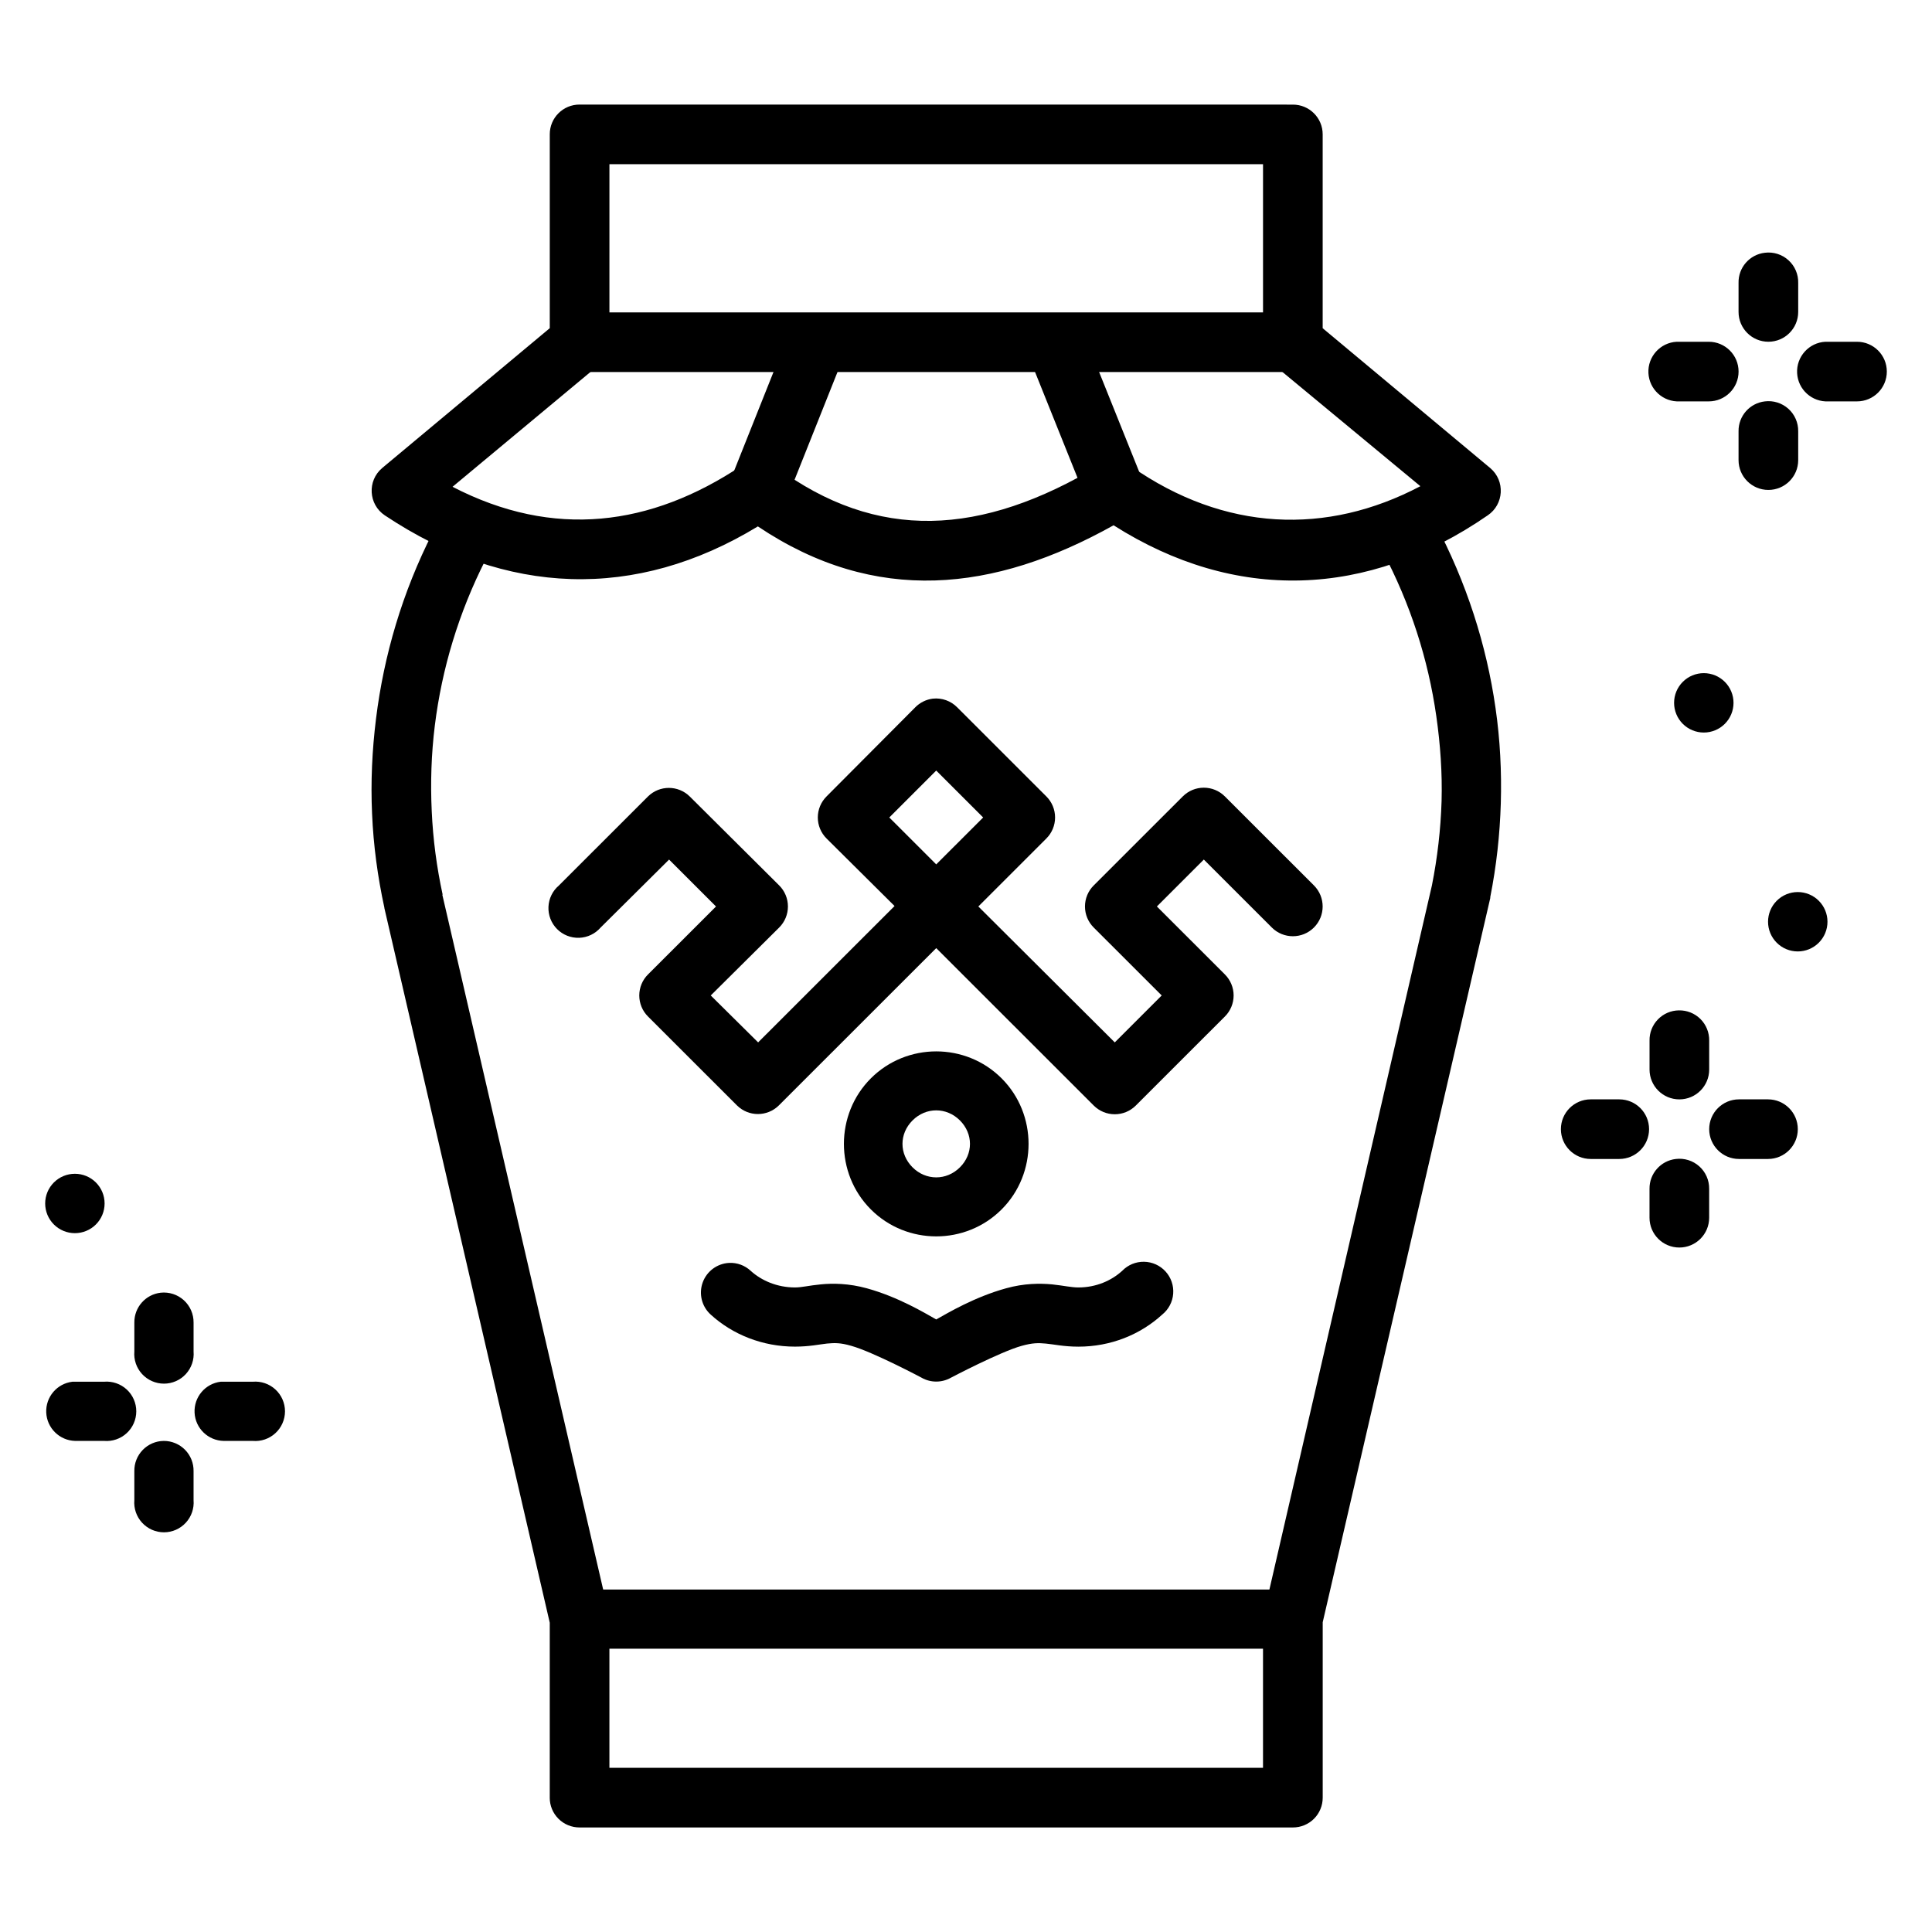 <?xml version="1.0" encoding="UTF-8"?>
<!-- Uploaded to: SVG Repo, www.svgrepo.com, Generator: SVG Repo Mixer Tools -->
<svg fill="#000000" width="800px" height="800px" version="1.1" viewBox="144 144 512 512" xmlns="http://www.w3.org/2000/svg">
 <g>
  <path d="m297.6 171.71c-4.375-0.016-7.922 3.527-7.906 7.902v51.355l-44.41 37.062c-4 3.371-3.648 9.637 0.695 12.547 32.156 21.422 66.504 22.613 98.863 2.926 31.16 20.898 62.582 17.402 94.266-0.297 32.25 20.477 67.266 19.367 99.129-2.617 4.344-2.914 4.691-9.172 0.695-12.547l-44.41-37.062v-51.355c0.016-4.371-3.531-7.918-7.906-7.902zm7.906 15.801h173.21v47.172c0.02 2.344 1.082 4.562 2.906 6.043l38.793 32.121c-24.805 13.078-51.895 12.059-76.691-5.281-2.512-1.676-5.769-1.773-8.371-0.238-31.246 18.766-58.859 20.332-85.793 0.355-2.668-1.988-6.297-2.082-9.066-0.238-24.012 15.996-49.734 19.449-76.566 5.562l38.785-32.289c1.781-1.5 2.805-3.711 2.793-6.043z"/>
  <path d="m391.18 329.15c-1.77 0.227-3.41 1.047-4.652 2.324l-23.484 23.586h0.004c-1.484 1.477-2.32 3.484-2.32 5.578s0.836 4.098 2.32 5.574l18.02 17.895-36.156 36.137-12.555-12.434 18.137-18.008c1.484-1.477 2.316-3.484 2.316-5.578s-0.832-4.102-2.316-5.578l-23.715-23.586h-0.004c-3.062-3.012-7.977-3.012-11.043 0l-23.598 23.586c-1.68 1.418-2.688 3.469-2.785 5.664-0.098 2.191 0.723 4.324 2.269 5.887 1.543 1.559 3.672 2.402 5.867 2.328 2.191-0.074 4.258-1.062 5.691-2.723l18.137-18.008 12.438 12.434-18.02 18.008v-0.004c-1.484 1.477-2.316 3.484-2.316 5.578s0.832 4.102 2.316 5.578l23.598 23.586h0.004c3.062 3.012 7.977 3.012 11.043 0l41.734-41.711 41.734 41.711c1.477 1.484 3.484 2.316 5.582 2.316 2.094 0 4.102-0.832 5.578-2.316l23.598-23.586h0.004c1.48-1.477 2.316-3.484 2.316-5.578s-0.836-4.102-2.316-5.578l-18.02-18.008 12.438-12.434 18.02 18.008v0.004c3.082 3.078 8.078 3.078 11.16 0 3.082-3.082 3.082-8.074 0-11.156l-23.598-23.586c-1.48-1.484-3.488-2.316-5.582-2.316s-4.102 0.832-5.578 2.316l-23.598 23.586h-0.004c-1.484 1.477-2.316 3.484-2.316 5.578s0.832 4.102 2.316 5.578l18.02 18.008-12.438 12.434-36.156-36.02 18.02-18.008v-0.004c1.484-1.477 2.316-3.481 2.316-5.574s-0.832-4.102-2.316-5.578l-23.598-23.586c-1.695-1.738-4.098-2.594-6.512-2.324zm0.93 19.055 12.438 12.434-12.438 12.434-12.438-12.434z"/>
  <path d="m297.6 226.79v15.801h189.03v-15.801z"/>
  <path d="m517.2 278.26c-2.797 0-5.387 1.484-6.797 3.898s-1.434 5.398-0.062 7.836c7.453 14.016 12.156 28.809 14.297 43.805 1.07 7.496 1.602 15.043 1.395 22.539-0.238 7.531-1.105 14.98-2.559 22.309l-44.41 192.41-0.117 0.238v0.238c-0.039 0.078-0.078 0.156-0.117 0.238-0.004 0.117-0.004 0.238 0 0.355-0.047 0.156-0.086 0.316-0.121 0.477v0.355 0.238c-0.008 0.199-0.008 0.398 0 0.598v38.691h-173.21v-39.273c-0.008-0.625-0.086-1.25-0.238-1.855l-44.059-190.32 0.117 0.117c-1.59-7.324-2.57-14.707-2.906-22.191-0.355-7.504-0.117-15.145 0.816-22.656 1.863-15.035 6.297-29.887 13.484-44.035 1.961-3.883 0.398-8.617-3.484-10.574-3.887-1.957-8.621-0.398-10.582 3.484-8.023 15.793-12.914 32.457-14.996 49.266-1.043 8.406-1.43 16.836-1.047 25.215 0.355 8.391 1.48 16.699 3.254 24.863h0.004v0.117l43.828 189.39v46.359h-0.004c-0.008 2.098 0.824 4.113 2.309 5.598 1.484 1.48 3.5 2.312 5.598 2.305h189.03c2.098 0.008 4.113-0.824 5.598-2.305 1.484-1.484 2.316-3.5 2.309-5.598v-46.477l44.41-191.94h-0.004c0.004-0.078 0.004-0.16 0-0.238 1.625-8.219 2.543-16.508 2.793-24.863 0.238-8.387-0.18-16.828-1.395-25.215-2.398-16.766-7.723-33.391-16.043-49.031-1.355-2.66-4.102-4.328-7.09-4.301z"/>
  <path d="m297.6 565.24v15.684h189.03v-15.684z"/>
  <path d="m353.29 231.78-15.695 39.387 14.648 5.812 15.695-39.387z"/>
  <path d="m430.94 231.78-14.648 5.805 15.809 39.387 14.648-5.812z"/>
  <path d="m611.71 250.37c-4.008 0.461-7.019 3.871-6.977 7.898v7.672c0 4.363 3.539 7.898 7.906 7.898 4.363 0 7.902-3.535 7.902-7.898v-7.672c0.027-2.269-0.93-4.438-2.621-5.953-1.695-1.512-3.957-2.223-6.211-1.945z"/>
  <path d="m611.71 210.98c-4.051 0.465-7.078 3.941-6.977 8.016v7.668c0 4.363 3.539 7.902 7.906 7.902 4.363 0 7.902-3.539 7.902-7.902v-7.668c0.062-2.289-0.879-4.492-2.578-6.031-1.695-1.543-3.981-2.266-6.254-1.984z"/>
  <path d="m627.75 234.57c-4.363 0.223-7.719 3.945-7.496 8.309 0.227 4.363 3.949 7.715 8.312 7.492h7.559c4.363 0 7.902-3.539 7.902-7.902s-3.539-7.898-7.902-7.898h-7.559c-0.27-0.016-0.543-0.016-0.816 0z"/>
  <path d="m588.35 234.57c-4.367 0.223-7.723 3.945-7.5 8.309 0.227 4.363 3.949 7.715 8.312 7.492h7.672c4.367 0 7.906-3.539 7.906-7.902s-3.539-7.898-7.906-7.898h-7.672c-0.27-0.016-0.543-0.016-0.812 0z"/>
  <path d="m588.11 451.14c-4.004 0.461-7.016 3.871-6.973 7.902v7.668c0 4.363 3.539 7.898 7.902 7.898 4.367 0 7.906-3.535 7.906-7.898v-7.668c0.027-2.273-0.93-4.441-2.625-5.957-1.691-1.512-3.957-2.223-6.211-1.945z"/>
  <path d="m588.93 411.76c-2.098 0.02-4.102 0.879-5.562 2.387-1.465 1.504-2.262 3.531-2.223 5.629v7.668c0 4.363 3.539 7.902 7.902 7.902 4.367 0 7.906-3.539 7.906-7.902v-7.668c0.039-2.137-0.793-4.199-2.305-5.715-1.516-1.512-3.578-2.344-5.719-2.301z"/>
  <path d="m604.86 435.34c-4.367 0-7.906 3.535-7.906 7.898 0 4.363 3.539 7.902 7.906 7.902h7.672c4.367 0 7.906-3.539 7.906-7.902 0-4.363-3.539-7.898-7.906-7.898z"/>
  <path d="m565.56 435.34c-4.367 0-7.906 3.535-7.906 7.898 0 4.363 3.539 7.902 7.906 7.902h7.555c4.367 0 7.906-3.539 7.906-7.902 0-4.363-3.539-7.898-7.906-7.898z"/>
  <path d="m628.3 388.27c0-2.086-0.828-4.086-2.309-5.562-1.477-1.477-3.477-2.305-5.566-2.305s-4.094 0.828-5.57 2.305c-1.477 1.477-2.305 3.477-2.305 5.562 0 2.09 0.828 4.09 2.305 5.566 1.477 1.477 3.481 2.305 5.57 2.305s4.09-0.828 5.566-2.305c1.48-1.477 2.309-3.477 2.309-5.566z"/>
  <path d="m187.39 525.86c-2.098 0.02-4.102 0.879-5.562 2.387-1.465 1.504-2.266 3.531-2.227 5.629v7.668c-0.184 2.195 0.559 4.367 2.051 5.988 1.492 1.621 3.594 2.547 5.797 2.547s4.309-0.926 5.797-2.547c1.492-1.621 2.234-3.793 2.051-5.988v-7.668c0.039-2.117-0.777-4.164-2.266-5.672-1.488-1.508-3.519-2.356-5.641-2.344z"/>
  <path d="m186.58 486.58c-4.008 0.461-7.016 3.871-6.977 7.902v7.668c-0.184 2.195 0.559 4.367 2.051 5.988 1.492 1.621 3.594 2.543 5.797 2.543s4.309-0.922 5.797-2.543c1.492-1.621 2.234-3.793 2.051-5.988v-7.668c0.02-2.25-0.918-4.398-2.586-5.91-1.664-1.508-3.898-2.234-6.133-1.992z"/>
  <path d="m202.5 510.17c-4.117 0.488-7.148 4.086-6.934 8.223 0.215 4.141 3.602 7.402 7.75 7.465h7.672c2.195 0.184 4.371-0.559 5.992-2.051 1.621-1.488 2.547-3.59 2.547-5.793s-0.926-4.305-2.547-5.797c-1.621-1.488-3.797-2.231-5.992-2.047h-7.672c-0.273-0.012-0.543-0.012-0.816 0z"/>
  <path d="m163.21 510.17c-4.102 0.477-7.137 4.043-6.957 8.168 0.184 4.121 3.523 7.406 7.652 7.519h7.676c2.195 0.184 4.367-0.559 5.992-2.051 1.621-1.488 2.543-3.59 2.543-5.793s-0.922-4.305-2.543-5.797c-1.625-1.488-3.797-2.231-5.992-2.047h-7.676c-0.23-0.012-0.465-0.012-0.695 0z"/>
  <path d="m171.72 462.93c0-2.086-0.828-4.086-2.305-5.562-1.48-1.477-3.481-2.305-5.57-2.305s-4.094 0.828-5.57 2.305c-1.477 1.477-2.305 3.477-2.305 5.562 0 2.09 0.828 4.09 2.305 5.566 1.477 1.477 3.481 2.305 5.57 2.305s4.09-0.828 5.57-2.305c1.477-1.477 2.305-3.477 2.305-5.566z"/>
  <path d="m603.4 330.26c0-2.086-0.828-4.09-2.305-5.562-1.477-1.477-3.481-2.309-5.57-2.309-2.09 0-4.094 0.832-5.57 2.309-1.477 1.473-2.305 3.477-2.305 5.562 0 2.086 0.828 4.09 2.305 5.566 1.477 1.473 3.481 2.305 5.57 2.305 2.09 0 4.094-0.832 5.57-2.305 1.477-1.477 2.305-3.481 2.305-5.566z"/>
  <path d="m374.79 429.77c-9.527 9.523-9.527 25.219 0 34.742 9.527 9.523 25.117 9.523 34.645 0 9.527-9.523 9.527-25.219 0-34.742s-25.117-9.523-34.645 0zm11.043 11.152c3.547-3.551 9.004-3.551 12.555 0 3.547 3.551 3.555 8.883 0 12.434-3.547 3.547-9.004 3.551-12.555 0-3.555-3.551-3.555-8.883 0-12.434z"/>
  <path d="m337.24 478.68c-3.188 0.16-5.965 2.223-7.031 5.223-1.07 3.004-0.223 6.356 2.148 8.488 5.809 5.301 13.746 8.48 22.32 8.48 3.809 0 6.492-0.605 8.488-0.816 1.992-0.18 3.531-0.238 6.394 0.594 5.731 1.582 18.719 8.48 18.719 8.48l-0.004 0.008c2.387 1.328 5.289 1.328 7.672 0 0 0 13.086-6.894 18.832-8.48 2.856-0.793 4.375-0.785 6.394-0.594 2.019 0.18 4.785 0.816 8.602 0.816 8.57 0 16.391-3.176 22.203-8.48l0.004-0.008c1.695-1.359 2.758-3.359 2.926-5.523 0.172-2.168-0.562-4.309-2.023-5.914-1.465-1.609-3.527-2.539-5.703-2.574-2.176-0.035-4.266 0.832-5.777 2.394-2.856 2.606-6.914 4.414-11.625 4.414-1.863 0-3.805-0.477-6.977-0.816-3.168-0.297-7.418-0.297-12.207 1.047-8.289 2.289-15.332 6.481-18.484 8.25-3.144-1.777-10.078-5.957-18.367-8.25-4.785-1.32-9.051-1.367-12.207-1.047-3.16 0.297-5.012 0.816-6.859 0.816-4.707 0-8.883-1.809-11.742-4.414-1.539-1.434-3.594-2.188-5.695-2.094z"/>
 </g>
</svg>